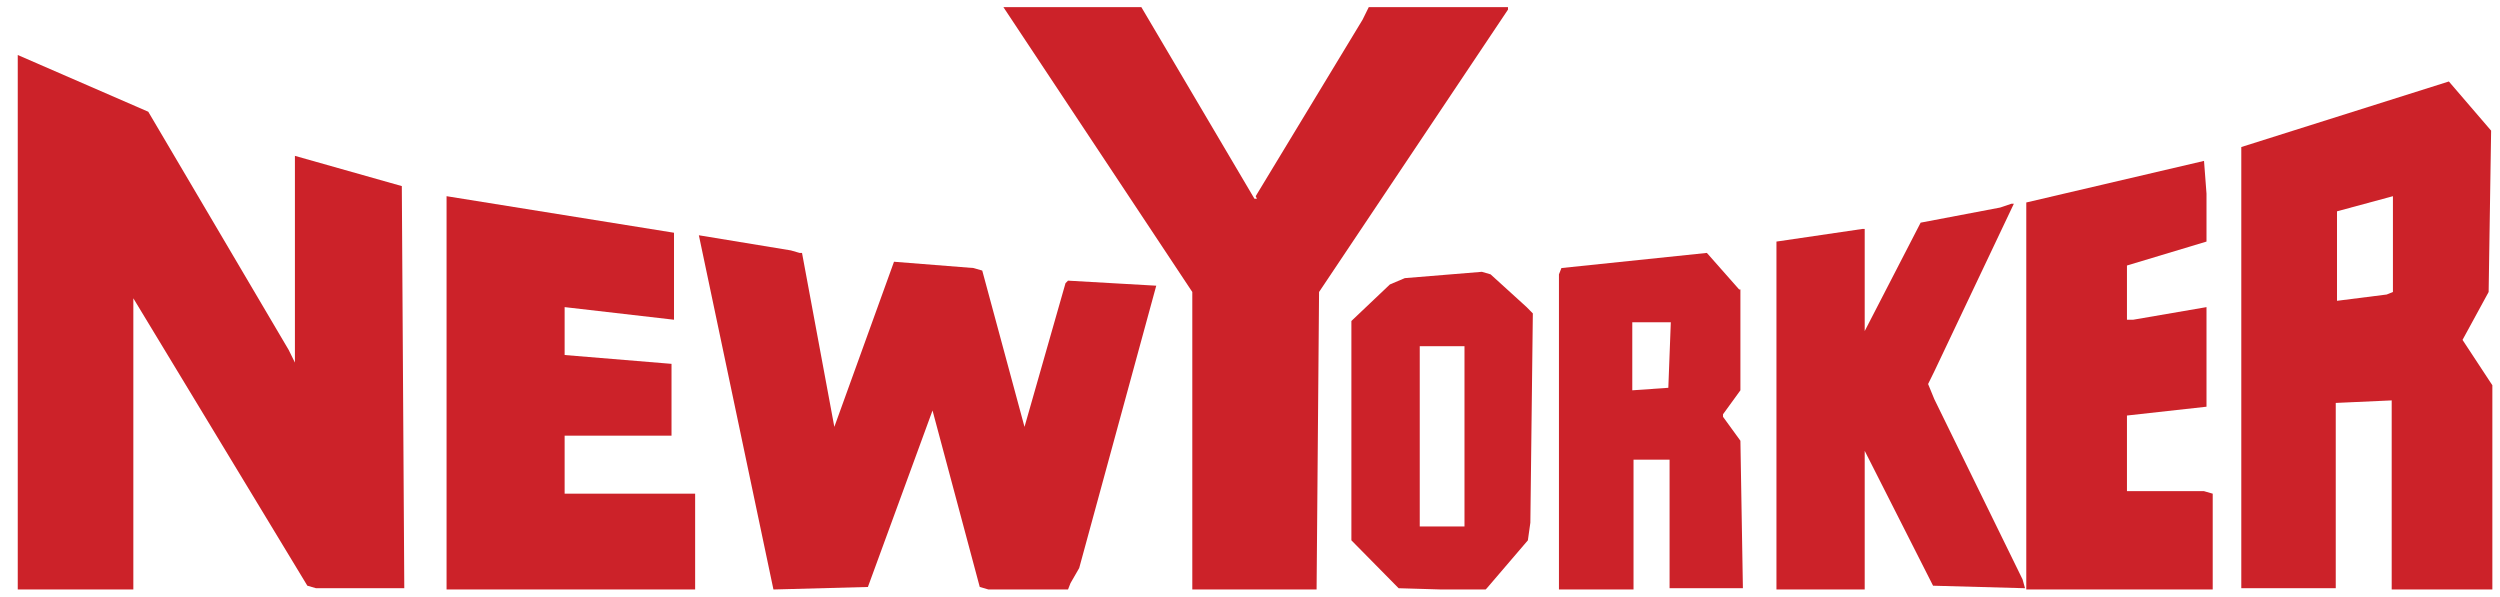 <svg width="176" height="42" viewBox="0 0 176 42" fill="none" xmlns="http://www.w3.org/2000/svg">
<g clip-path="url(#clip0_653_1823)">
<path d="M10.438 7.866L1.25 3.872V41.5H9.387V21L21.637 41.233L22.25 41.411H28.462L28.288 13.101L20.762 10.972V11.149V25.526L20.325 24.638L10.438 7.866Z" fill="#CC2229"/>
<path d="M88.487 13.989H88.312L80.35 0.5H70.638L83.938 20.556V41.5H92.688L92.862 20.556L106.162 0.677V0.5H96.362L95.925 1.387L88.4 13.812L88.487 13.989Z" fill="#CC2229"/>
<path d="M140.812 14.611L135.213 15.675L131.275 23.307V23.13V16.119H131.1L125.062 17.007V41.5H131.275V31.738L136.088 41.234L142.562 41.411L142.388 40.79L136.175 28.1L135.738 27.035L136.175 26.147L141.775 14.344H141.6L140.812 14.611Z" fill="#CC2229"/>
<path d="M175.375 9.197L172.4 5.736L157.787 10.351V41.411H164.437V28.366L168.375 28.188V41.5H175.462V27.123L173.362 23.928L175.2 20.556L175.375 9.197ZM164.525 14.877L168.462 13.812V20.556L168.025 20.734L164.525 21.177V14.877Z" fill="#CC2229"/>
<path d="M155.338 13.634L155.163 11.327L142.65 14.255V41.5H155.775V34.755L155.163 34.578H149.738V29.253L155.338 28.632V21.621L150.175 22.509H149.738V18.692L155.338 17.006V13.634Z" fill="#CC2229"/>
<path d="M122.437 20.379L120.163 17.805L109.925 18.87L109.75 19.314V41.5H115V32.359H117.538V41.411H122.7L122.525 31.028L121.3 29.342V29.165L122.525 27.478V20.379H122.437ZM117.625 22.686L117.45 27.301L114.913 27.478V22.686H117.625Z" fill="#CC2229"/>
<path d="M107.912 22.065L107.475 21.621L104.937 19.314L104.325 19.136L98.9 19.58L97.85 20.024L95.138 22.597V38.039L98.463 41.411L104.5 41.589L104.675 41.411L107.562 38.039L107.737 36.796L107.912 22.065ZM99.95 24.372H103.1V37.063H99.95V24.372Z" fill="#CC2229"/>
<path d="M75.188 19.758L75.012 19.935L72.125 30.052L69.15 19.048L68.537 18.87L62.938 18.427L58.737 30.052L56.462 17.805H56.288L55.675 17.628L49.2 16.563L54.45 41.5L61.1 41.323L65.65 28.898L68.975 41.323L69.588 41.5H75.188L75.362 41.056L75.975 39.992L81.4 20.113L75.188 19.758Z" fill="#CC2229"/>
<path d="M47.45 22.509V16.385L31.438 13.812V41.5H48.938V34.755H39.75V30.673H47.275V25.615L39.75 24.993V21.621L47.45 22.509Z" fill="#CC2229"/>
</g>
<defs>
<clipPath id="clip0_653_1823">
<rect width="175" height="41" fill="white" transform="translate(0.9 0.5)"/>
</clipPath>
</defs>
</svg>
